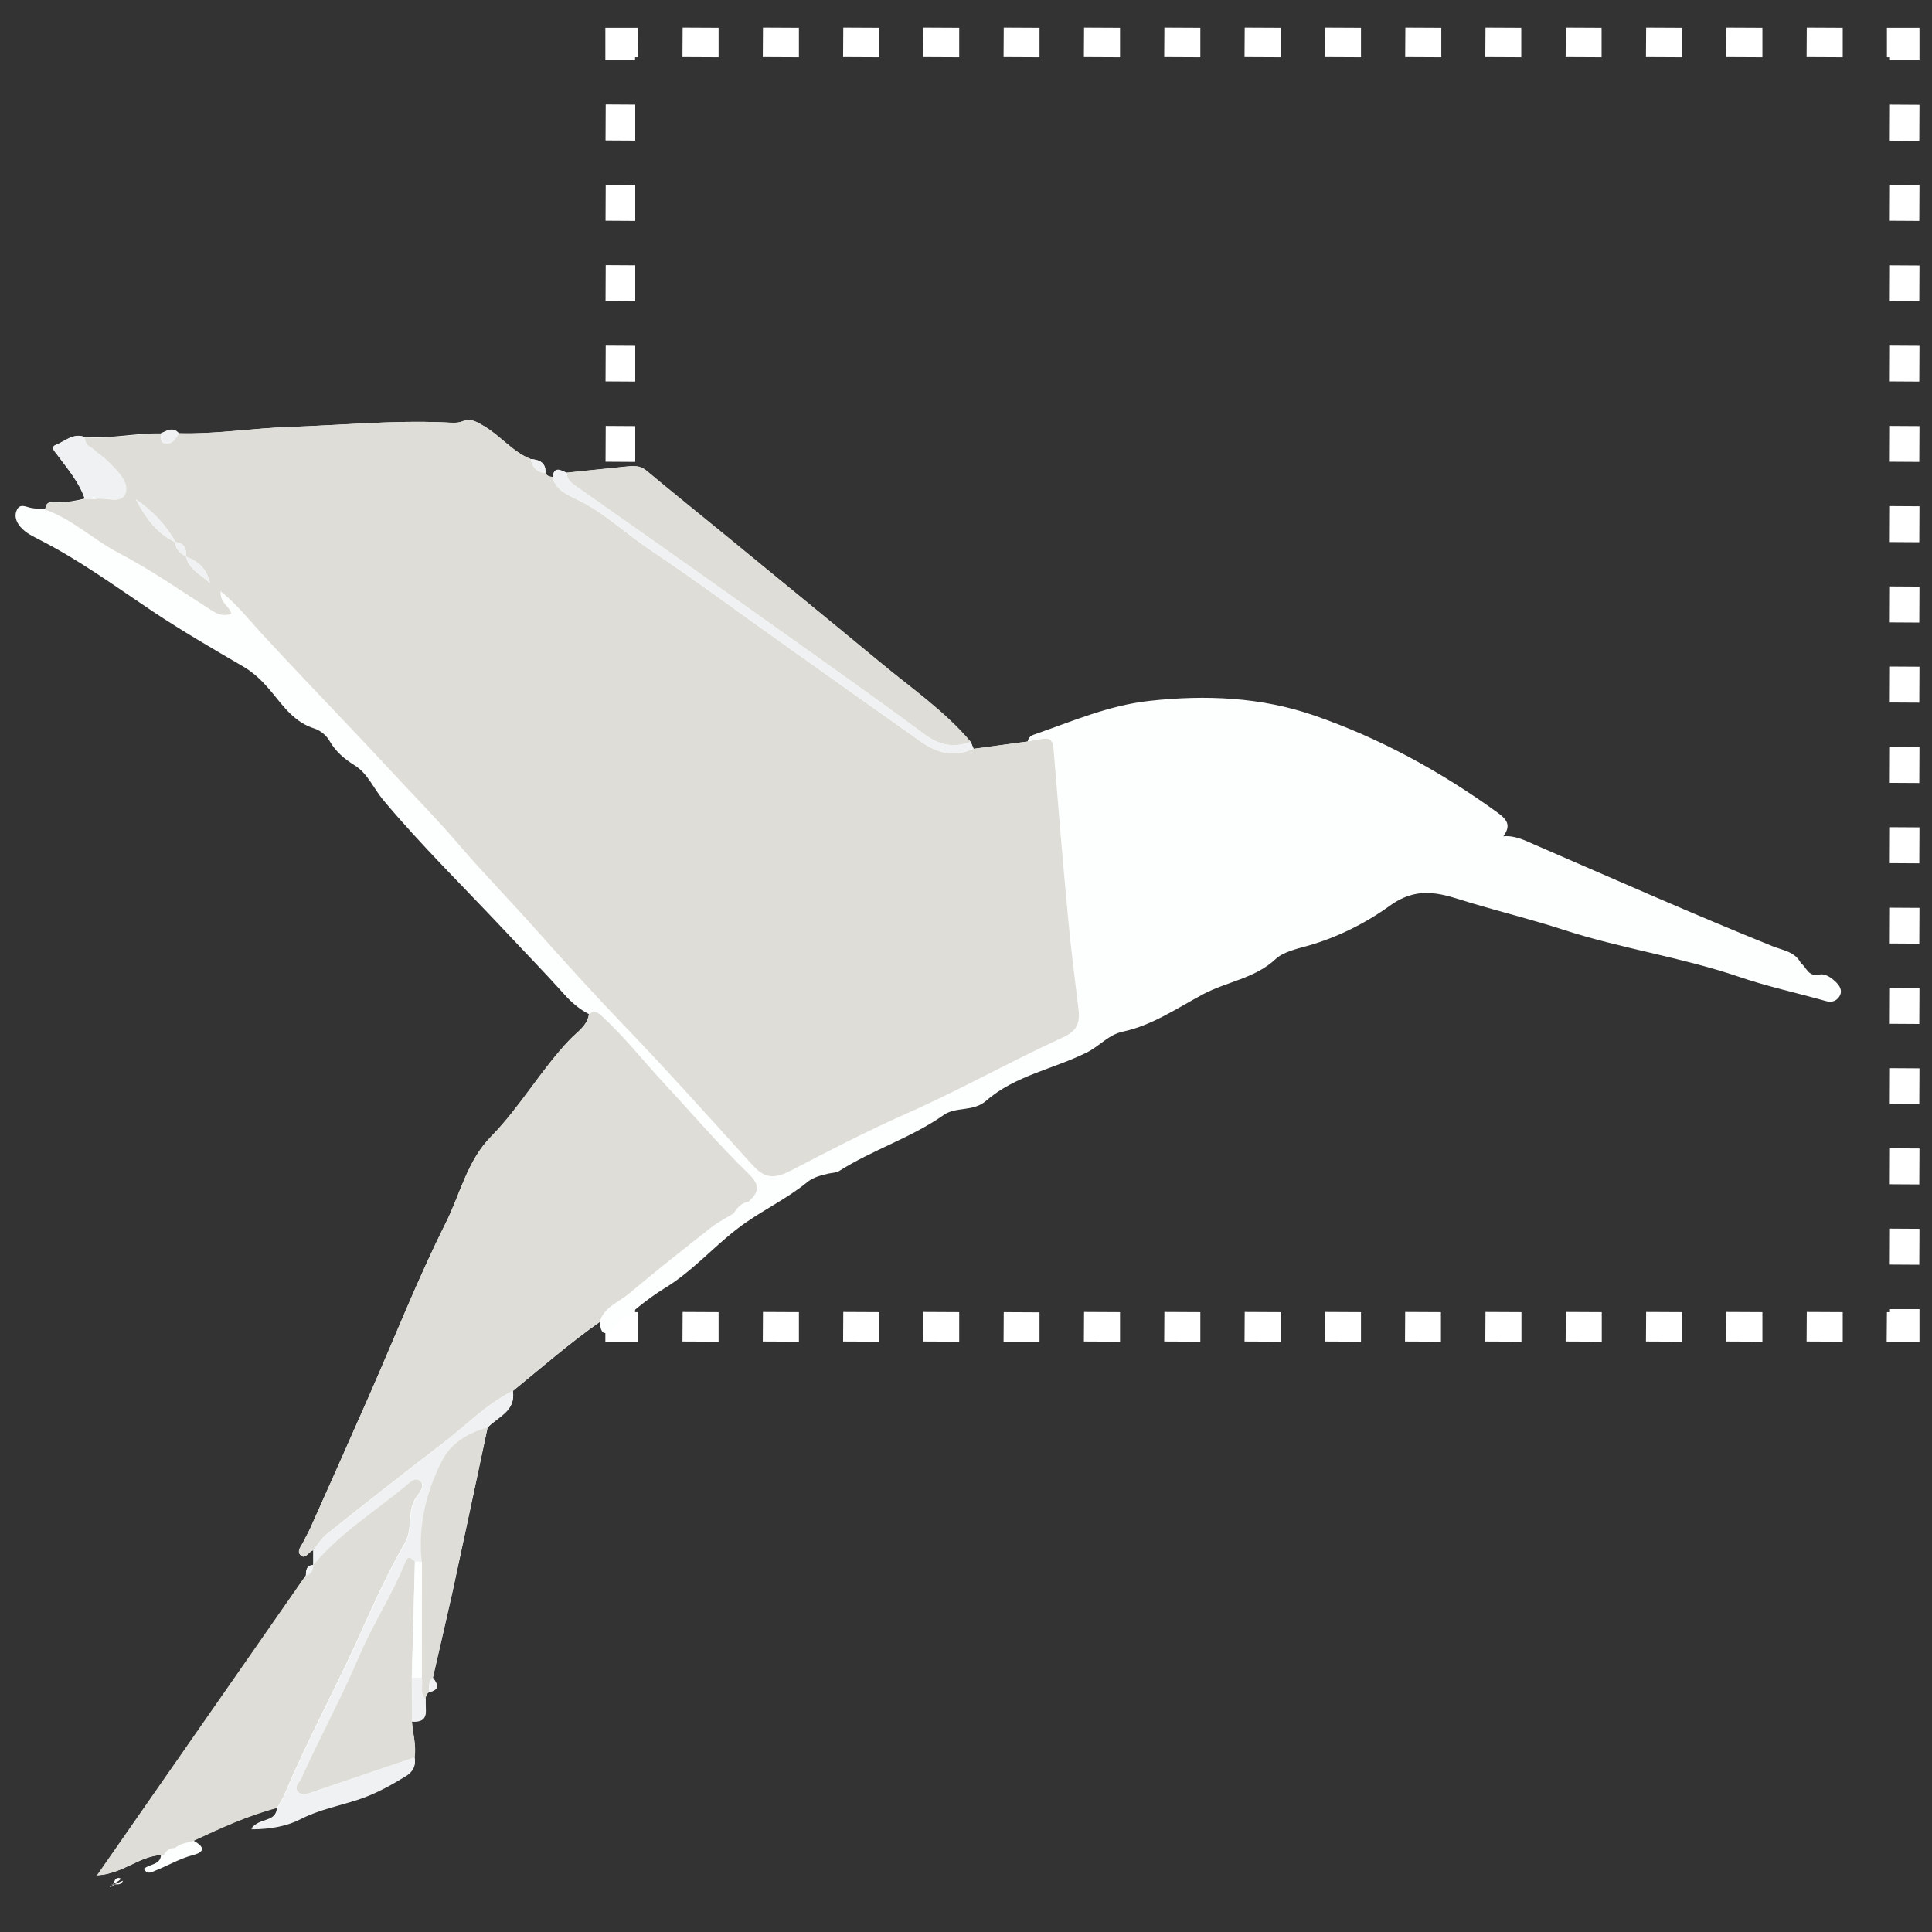 <?xml version="1.0" encoding="utf-8"?>
<!-- Generator: Adobe Illustrator 26.1.0, SVG Export Plug-In . SVG Version: 6.00 Build 0)  -->
<svg version="1.1" id="Layer_1" xmlns="http://www.w3.org/2000/svg" xmlns:xlink="http://www.w3.org/1999/xlink" x="0px" y="0px"
	 viewBox="0 0 1080 1080" style="enable-background:new 0 0 1080 1080;" xml:space="preserve">
<rect x="0" y="0" width="1080" height="1080" fill="#333333" stroke="none"/>
<style type="text/css">
	.st0{fill:#FFFFFF;}
	.st1{fill:#FDFEFE;}
	.st2{fill:#DEDDD7;}
	.st3{fill:#EFF1F2;}
</style>
<g>
	<g>
		<g>
			<polygon class="st0" points="1073,750 1054.8,750 1054.8,733.5 1056.5,733.5 1056.5,731.8 1073,731.8 			"/>
		</g>
		<g>
			<polygon class="st0" points="1054.9,750 1054.7,750 1054.9,733.5 			"/>
		</g>
		<g>
			<path class="st0" d="M1030,750l-20.1-0.1l0.1-16.5l20.1,0.1V750z M985.1,750l-20.1-0.1l0.1-16.5l20.1,0.1V750z M940.2,750
				l-20.1-0.1l0.1-16.5l20,0.1V750z M895.3,750l-20.1-0.1l0.1-16.5l20.1,0.1V750z M850.4,750l-20.1-0.1l0.1-16.5l20.1,0.1V750z
				 M805.5,750l-20.1-0.1l0.1-16.5l20,0.1V750z M760.7,750l-20.1-0.1l0.1-16.5l20.1,0.1V750z M715.8,750l-20.1-0.1l0.1-16.5
				l20.1,0.1V750z M670.9,750l-20.1-0.1l0.1-16.5l20.1,0.1V750z M626,750l-20.1-0.1l0.1-16.5l20.1,0.1V750z M581.1,750L561,750
				l0.1-16.5l20,0.1V750z M536.2,750l-20.1-0.1l0.1-16.5l20,0.1V750z M491.4,750l-20.1-0.1l0.1-16.5l20.1,0.1V750z M446.5,750
				l-20.1-0.1l0.1-16.5l20.1,0.1V750z M401.6,750l-20.1-0.1l0.1-16.5l20.1,0.1V750z"/>
		</g>
		<g>
			<polygon class="st0" points="356.6,750 338.4,750 338.4,731.8 355,731.8 355,733.5 356.6,733.5 			"/>
		</g>
		<g>
			<polygon class="st0" points="354.9,731.9 338.4,731.8 338.5,731.7 355,731.9 			"/>
		</g>
		<g>
			<path class="st0" d="M355,707l-16.5-0.1l0.1-20.1l16.5,0.1V707z M355,662.1l-16.5-0.1l0.1-20.1l16.5,0.1V662.1z M355,617.2
				l-16.5-0.1l0.1-20.1l16.5,0.1V617.2z M355,572.3l-16.5-0.1l0.1-20l16.5,0.1V572.3z M355,527.5l-16.5-0.1l0.1-20l16.5,0.1V527.5z
				 M355,482.6l-16.5-0.1l0.1-20.1l16.5,0.1V482.6z M355,437.7l-16.5-0.1l0.1-20.1l16.5,0.1V437.7z M355,392.8l-16.5-0.1l0.1-20.1
				l16.5,0.1V392.8z M355,347.9l-16.5-0.1l0.1-20.1l16.5,0.1V347.9z M355,303.1l-16.5-0.1l0.1-20L355,283V303.1z M355,258.2
				l-16.5-0.1l0.1-20l16.5,0.1V258.2z M355,213.3l-16.5-0.1l0.1-20l16.5,0.1V213.3z M355,168.4l-16.5-0.1l0.1-20.1l16.5,0.1V168.4z
				 M355,123.5l-16.5-0.1l0.1-20.1l16.5,0.1V123.5z M355,78.6l-16.5-0.1l0.1-20.1l16.5,0.1V78.6z"/>
		</g>
		<g>
			<polygon class="st0" points="355,33.7 338.4,33.7 338.4,15.5 356.6,15.5 356.6,32 355,32 			"/>
		</g>
		<g>
			<polygon class="st0" points="356.7,32 356.5,31.9 356.7,15.5 356.7,15.6 			"/>
		</g>
		<g>
			<path class="st0" d="M1030,32l-20.1-0.1l0.1-16.5l20.1,0.1V32z M985.1,32l-20.1-0.1l0.1-16.5l20.1,0.1V32z M940.2,32l-20.1-0.1
				l0.1-16.5l20.1,0.1V32z M895.3,32l-20.1-0.1l0.1-16.5l20,0.1V32z M850.4,32l-20.1-0.1l0.1-16.5l20,0.1V32z M805.6,32l-20.1-0.1
				l0.1-16.5l20.1,0.1V32z M760.7,32l-20.1-0.1l0.1-16.5l20.1,0.1V32z M715.8,32l-20.1-0.1l0.1-16.5l20.1,0.1V32z M670.9,32
				l-20.1-0.1l0.1-16.5l20.1,0.1V32z M626,32l-20.1-0.1l0.1-16.5l20.1,0.1V32z M581.1,32L561,31.9l0.1-16.5l20,0.1V32z M536.2,32
				l-20.1-0.1l0.1-16.5l20,0.1V32z M491.4,32l-20.1-0.1l0.1-16.5l20.1,0.1V32z M446.5,32l-20.1-0.1l0.1-16.5l20.1,0.1V32z M401.6,32
				l-20.1-0.1l0.1-16.5l20.1,0.1V32z"/>
		</g>
		<g>
			<polygon class="st0" points="1073,33.7 1056.5,33.7 1056.5,32 1054.8,32 1054.8,15.5 1073,15.5 			"/>
		</g>
		<g>
			<polygon class="st0" points="1072.9,33.8 1056.5,33.6 1056.5,33.6 1073,33.8 			"/>
		</g>
		<g>
			<path class="st0" d="M1072.9,707l-16.5-0.1l0.1-20.1l16.5,0.1L1072.9,707z M1072.9,662.1l-16.5-0.1l0.1-20.1l16.5,0.1
				L1072.9,662.1z M1072.9,617.2l-16.5-0.1l0.1-20l16.5,0.1L1072.9,617.2z M1072.9,572.4l-16.5-0.1l0.1-20l16.5,0.1L1072.9,572.4z
				 M1072.9,527.5l-16.5-0.1l0.1-20l16.5,0.1L1072.9,527.5z M1072.9,482.6l-16.5-0.1l0.1-20.1l16.5,0.1L1072.9,482.6z M1072.9,437.7
				l-16.5-0.1l0.1-20.1l16.5,0.1L1072.9,437.7z M1072.9,392.8l-16.5-0.1l0.1-20.1l16.5,0.1L1072.9,392.8z M1072.9,348l-16.5-0.1
				l0.1-20.1l16.5,0.1L1072.9,348z M1072.9,303.1l-16.5-0.1l0.1-20.1l16.5,0.1L1072.9,303.1z M1072.9,258.2l-16.5-0.1l0.1-20
				l16.5,0.1L1072.9,258.2z M1072.9,213.3l-16.5-0.1l0.1-20l16.5,0.1L1072.9,213.3z M1072.9,168.4l-16.5-0.1l0.1-20l16.5,0.1
				L1072.9,168.4z M1072.9,123.5l-16.5-0.1l0.1-20.1l16.5,0.1L1072.9,123.5z M1072.9,78.7l-16.5-0.1l0.1-20.1l16.5,0.1L1072.9,78.7z
				"/>
		</g>
	</g>
</g>
<g>
	<path class="st1" d="M67,1049.9c-1.4-0.4-2.6,0.3-3,1.7c-0.1,0.5-1.7,1.9,0.5,1.8c1.5,0,3.3,0.2,4.3-2.1c-7.8,3.1-7.5,3.6-7.4,3.6
		c0.6-0.2,1.2-0.3,1.7-0.7c0.9-0.8,0.7-1.1-0.4-0.7c-0.6,0.2-1.1,0.4-1.7,0.7C68.3,1050.9,67.7,1050.1,67,1049.9z M239.9,945.9
		c6-1.3,4.9-4.4,2.1-8c3.7-16.2,7.5-32.4,11.1-48.6c6.6-30.4,13-60.9,19.5-91.3c5.7-6.1,15.8-9.1,14.1-20.4
		c16.1-13.1,31.7-26.8,48.7-38.7c0.1,5.2,1.8,8.8,7,4.2c9.2-8.3,19-16.8,29-22.9c15.5-9.4,27-22.8,41-33.5
		c12.5-9.6,26.8-16,38.9-25.9c3.6-2.9,7.8-3.8,12-4.8c1.9-0.4,4.2-0.4,5.8-1.4c18.7-11.9,40.2-18.5,58.4-31.3c7-4.9,16.5-1.6,23.8-8
		c16.1-14.1,37.8-17.7,56.5-27.1c6.9-3.5,11.9-9.8,19.8-11.5c16.5-3.5,30.5-13.2,44.9-20.9c13.3-7.1,29-8.8,40.6-19.7
		c4-3.8,11.7-5.7,17.6-7.3c16.9-4.7,33.1-13,46.1-22.4c16.8-12.2,30.4-6.2,45-1.8c17.3,5.2,34.8,9.5,52,15.1
		c32.1,10.5,65.8,15.3,97.9,26.2c16,5.5,32.7,9.1,49,13.7c3.1,0.9,5.5,0.1,7.2-2.1c2.2-2.9,1.1-5.8-1.3-8.2
		c-2.7-2.7-6.2-5.3-9.8-4.5c-6.1,1.3-6.9-4.1-10.1-6.4c-3.2-6.4-10.2-7.2-15.7-9.4c-44.8-18.1-89-37.7-133.3-56.9
		c-5.5-2.4-11-5.2-17.3-4.6c4-5.6,2.8-8.9-3.2-13.2c-31.7-23-65.9-41.7-102.7-54.4c-29.5-10.2-60.5-11.6-92-8.1
		c-22.8,2.5-43,11.4-64.1,18.7c-2.2,0.7-3.5,1.8-3.9,4c-10.1,1.4-20.2,2.8-30.3,4.1c-0.5-1.3-1.1-2.6-1.6-3.8
		c-14.4-17.1-32.8-29.7-49.8-43.8c-29-24-58.1-47.7-87.2-71.6c-14.8-12.1-29.7-24.1-44.5-36.4c-3.6-3-7.5-2.5-11.5-2.1
		c-11,1.1-22,2.3-33,3.4c-3.2-1.3-6.8-3.9-7.7,2.3c-1.7-0.1-3.2-0.5-4-2.1c0.4-6-3.4-7.5-8.3-7.9c-10.2-4.1-16.9-13.1-26.2-18.5
		c-3.9-2.2-7.1-4.5-12.1-2.5c-2.9,1.2-6.7,0.7-10,0.5c-29-1.2-58,1.6-86.9,2.6c-20.4,0.7-40.8,4.1-61.4,3.5
		c-3.4-3.9-6.8-1.4-10.2,0.1c-14.2-0.3-28.2,3.1-42.5,2c-6.4-2.5-11,2.4-16.2,4.4c-3.2,1.3-0.4,3.8,0.9,5.6
		c5.7,7.7,12.1,15.1,15.3,24.4c-4.8,1.2-9.6,2.1-14.6,2c-3-0.1-7.1-1.2-7.4,4c-2.7-0.3-5.4-0.3-8-0.8c-2.9-0.6-6.2-2.6-7.9,1.2
		c-1.5,3.2-0.5,6.4,1.9,9.3c3.2,3.8,7.6,5.6,11.7,7.8c22,11.3,41.9,25.9,62.4,39.6c16.4,10.9,33.4,20.8,50.4,30.7
		c6.6,3.8,11.7,9.1,16.4,14.8c6.6,8.1,12.7,16.5,23.4,19.9c3.3,1,6.8,3.8,8.5,6.8c3.5,6.1,8.3,10.2,14.1,13.8
		c7.4,4.6,10.6,12.9,16,19.4c21.3,25.4,44.9,48.5,67.5,72.6c11.2,12,22.7,23.7,33.6,35.9c4.1,4.6,8.5,8.4,13.9,11.2
		c-0.9,6.7-6.7,10.1-10.7,14.3c-16.2,17-27.8,37.7-44.2,54.4C261,649.2,257.2,667.8,249,684c-15.4,30.8-28.1,63-41.9,94.5
		c-11.1,25.3-22.4,50.6-33.7,75.9c-1.1,2.4-2.5,4.7-3.6,7.1c-1.2,2.6-4.4,5.7-1.5,8.1c2.5,2.1,4.3-2.3,6.8-3c0,2.7,0,5.5,0,8.2
		c0,0,0,0,0,0c-4,0.2-4,3.1-4.1,6c-38.6,55.4-77.1,110.8-116.6,167.5c14.2-0.8,23.5-10.7,35.6-11.3c-0.4,5.6-6.4,4.9-9.6,7.7
		c2,3.4,4.2,1.9,6.2,1.1c7.1-2.8,13.7-6.8,21.3-8.8c7.8-2,5.4-5.3,0.2-8.1c15.2-7.1,30.4-14.1,46.7-18.4c-0.4,8.5-9.8,5.3-14.4,11.8
		c10.4,0,19.9-1.8,27.2-5.6c10.3-5.3,21.2-7.4,31.8-10.8c10-3.2,18.9-8.2,27.7-13.6c4-2.5,5.4-5.7,4.6-10.1c1-6.8-1-13.3-1.5-20
		c10.4,0.7,7.3-7,7.7-12.4C238,948.4,238.4,946.9,239.9,945.9z"/>
	<path class="st2" d="M92.6,247.9c3.9,0.4,5.7-2.8,7.4-5.7c20.6,0.5,40.9-2.8,61.4-3.5c28.9-1,57.9-3.8,86.9-2.6
		c3.4,0.1,7.1,0.6,10-0.5c5-2,8.2,0.3,12.1,2.5c9.3,5.4,16,14.4,26.2,18.5c0.9,4.6,3.5,7.4,8.3,7.9c0.9,1.6,2.4,2,4,2.1
		c1.7,7.4,7.9,9.8,13.8,12.7c14.9,7.2,26.8,18.7,40.4,27.9c25.3,16.9,49.8,35.1,74.6,52.7c25.7,18.3,51.4,36.6,77.2,54.8
		c9,6.4,18.7,8.7,29.3,3.9c10.1-1.4,20.2-2.8,30.3-4.1c2.6-0.5,5.3-0.9,7.9-1.4c4.2-0.8,6.1,0.7,6.5,5.2c2.6,31.8,5.2,63.6,8.2,95.3
		c1.5,16.4,3.6,32.7,5.6,49c1,7.8,0.7,13.1-8.5,17.3c-29.4,13.4-57.6,29.4-87.1,42.4c-22.1,9.8-43.6,20.9-64.9,32
		c-11.6,6.1-16.2,3-22.9-4.5c-23.3-25.7-46.4-51.6-70.5-76.6c-16.7-17.4-32.9-35.3-48.9-53.2c-14.9-16.8-30.6-32.8-45.1-49.8
		c-11.5-13.4-24.1-26.1-36.2-39.2c-23.8-25.7-48.3-50.8-72.1-76.6c-7.2-7.8-13.6-16.2-23.2-23.9c-0.4,6.7,4.9,8.1,6,12.6
		c-3.9,1.5-7.2,0.5-10.7-1.7c-17.3-11-34.2-22.9-52.4-32.4c-14.1-7.4-25.7-18.8-40.9-24.1c0.4-5.2,4.4-4.1,7.4-4
		c5,0.1,9.8-0.7,14.6-2c1.3,0,2.6,0,3.9,0c0.7,0,1.4,0,2.1,0c5.8-1.1,14.9,3.4,16.9-3.6c1.7-6.1-5-12.3-9.8-17.2
		c-2.1-2.1-4.6-3.8-6.9-5.6c-0.7-0.7-1.5-1.4-2.2-2c-2.6-1.2-4-3.1-4-6c14.2,1.2,28.3-2.2,42.5-2C90.1,244.6,89.4,247.6,92.6,247.9z
		 M98.1,303c-5.4-9.8-13.1-17.6-22.2-24c5.2,10.1,11.5,19,22,24.1c0.2,4.1,2.9,6.2,6.1,8.1c1.7,7.4,8.5,10.1,13.3,14.7
		c-1.5-7.5-6.2-12.2-13.3-14.7C104.3,306.8,103.2,303.5,98.1,303z"/>
	<path class="st2" d="M335.3,738.9c2.3-8.3,10.5-10.9,16.2-15.7c15.1-12.7,30.6-24.9,46.1-37.1c3.9-3,8.4-5.3,12.6-7.9
		c2-3.2,4.3-5.8,8.2-6.4c5.7-5.3,6.9-9,0-15.7c-16.4-15.9-31.3-33.4-46.9-50.2c-11.8-12.7-22.5-26.4-35.4-38.2
		c-2.7-2.5-4.3-2.3-6.8-1c-0.9,6.7-6.7,10.1-10.7,14.3c-16.2,17-27.8,37.7-44.2,54.4C261,649.2,257.2,667.8,249,684
		c-15.4,30.8-28.1,63-41.9,94.5c-11.1,25.3-22.4,50.6-33.7,75.9c-1.1,2.4-2.5,4.7-3.6,7.1c-1.2,2.6-4.4,5.7-1.5,8.1
		c2.5,2.1,4.3-2.3,6.8-3c2.5-3.1,4.6-6.8,7.7-9.2c21.5-17.1,43-34.1,64.8-50.7c12.9-9.9,24.3-21.8,39-29.2
		C302.6,764.5,318.3,750.8,335.3,738.9z"/>
	<path class="st2" d="M108.1,1029.1c15.2-7.1,30.4-14.1,46.7-18.4c1.7-2.9,3.4-5.6,4.7-8.8c13.3-31.5,29.9-61.5,43.7-92.8
		c7-15.8,14.5-31.6,23.1-46.7c4.8-8.4,0.8-18.4,6.7-26c2.1-2.7,4.8-6.4,1.5-8.8c-2.9-2.2-6,1.4-8.6,3.5
		c-17.3,14.2-36.5,26.2-51,43.7c0,0,0,0,0,0c0.1,3-1.2,5-4.1,6c-38.6,55.4-77.1,110.8-116.6,167.5c14.2-0.8,23.5-10.7,35.6-11.3
		c0.6,0,1.1,0,1.7,0c1.4-2.5,3.4-4,6.3-4C100.8,1030.5,104.6,1030.1,108.1,1029.1z"/>
	<path class="st2" d="M542.7,414.7c-14.4-17.1-32.8-29.7-49.8-43.8c-29-24-58.1-47.7-87.2-71.6c-14.8-12.1-29.7-24.1-44.5-36.4
		c-3.6-3-7.5-2.5-11.5-2.1c-11,1.1-22,2.3-33,3.4c0.3,4.7,3.9,6.6,7.3,9c30.5,21.4,60.9,42.8,91.2,64.4
		c33.9,24.1,67.9,48,101.4,72.7C525.2,416.7,533.1,418.2,542.7,414.7z"/>
	<path class="st2" d="M231.8,982.4c1-6.8-1-13.3-1.5-20c0-8.2-0.1-16.4-0.1-24.7c0.6-21.6,1.2-43.2,1.7-64.8c-2-1.8-3.7-4.1-5.5,0.4
		c-7.2,18.2-18.1,34.5-25.7,52.4c-9.8,23.2-22,45.2-32.2,68.1c-1.1,2.5-4.7,5.2-1.7,8c2.3,2.1,5.7,0.7,8.6-0.3
		C194.2,995.1,213,988.8,231.8,982.4z"/>
	<path class="st3" d="M231.8,982.4c-18.8,6.4-37.5,12.7-56.3,19.2c-3,1-6.3,2.4-8.6,0.3c-3-2.7,0.6-5.5,1.7-8
		c10.2-22.9,22.4-44.9,32.2-68.1c7.6-17.9,18.5-34.3,25.7-52.4c1.8-4.5,3.5-2.3,5.5-0.4c1.3,0,2.6,0,3.9,0.1
		c-2.2-19.8,2.2-38.4,11-56c5.3-10.6,14.7-16,25.7-19.1c5.7-6.1,15.8-9.1,14.1-20.4c-14.7,7.4-26.1,19.3-39,29.2
		c-21.8,16.7-43.3,33.7-64.8,50.7c-3.1,2.4-5.2,6.1-7.7,9.2c0,2.7,0,5.5,0,8.2c14.4-17.5,33.7-29.5,51-43.7c2.5-2.1,5.7-5.7,8.6-3.5
		c3.2,2.4,0.6,6.1-1.5,8.8c-5.9,7.6-1.9,17.6-6.7,26c-8.6,15-16.1,30.9-23.1,46.7c-13.8,31.3-30.4,61.3-43.7,92.8
		c-1.3,3.2-3.1,5.9-4.7,8.8c-0.4,8.5-9.8,5.3-14.4,11.8c10.4,0,19.9-1.8,27.2-5.6c10.3-5.3,21.2-7.4,31.8-10.8
		c10-3.2,18.9-8.2,27.7-13.6C231.2,990,232.5,986.8,231.8,982.4z"/>
	<path class="st2" d="M272.5,798c-11,3.1-20.4,8.5-25.7,19.1c-8.8,17.6-13.2,36.2-11,56c0,21.6,0,43.2-0.1,64.7
		c0.9,4-1.5,8.7,2.2,12.2c0-1.7,0.4-3.2,1.9-4.1c0.3-2.8-0.8-5.9,2.1-8c3.7-16.2,7.5-32.4,11.1-48.6
		C259.6,858.9,266,828.4,272.5,798z"/>
	<path class="st3" d="M542.7,414.7c-9.5,3.4-17.5,2-26.1-4.4c-33.4-24.7-67.5-48.6-101.4-72.7c-30.3-21.6-60.8-43-91.2-64.4
		c-3.4-2.4-6.9-4.3-7.3-9c-3.2-1.3-6.8-3.9-7.7,2.3c1.7,7.4,7.9,9.8,13.8,12.7c14.9,7.2,26.8,18.7,40.4,27.9
		c25.3,16.9,49.8,35.1,74.6,52.7c25.7,18.3,51.4,36.6,77.2,54.8c9,6.4,18.7,8.7,29.3,3.9C543.7,417.3,543.2,416,542.7,414.7z"/>
	<path class="st3" d="M53.5,278.8c5.8-1.1,14.9,3.4,16.9-3.6c1.7-6.1-5-12.3-9.8-17.2c-2.1-2.1-4.6-3.8-6.9-5.6
		c-0.7-0.7-1.5-1.4-2.2-2c-2.6-1.2-4-3.1-4-6c-6.4-2.5-11,2.4-16.2,4.4c-3.2,1.3-0.4,3.8,0.9,5.6c5.7,7.7,12.1,15.1,15.3,24.4
		c1.3,0,2.6,0,3.9,0C52,277.4,52.7,277.4,53.5,278.8z"/>
	<path class="st3" d="M238,950c-3.7-3.5-1.2-8.2-2.2-12.2c-1.9,0-3.7,0-5.6-0.1c0,8.2,0,16.4,0.1,24.7
		C240.7,963.2,237.5,955.5,238,950z"/>
	<path class="st3" d="M89.8,242.4c0.3,2.2-0.4,5.3,2.8,5.6c3.9,0.4,5.7-2.8,7.4-5.7C96.6,238.4,93.2,240.9,89.8,242.4z"/>
	<path class="st3" d="M296.6,256.6c0.9,4.6,3.5,7.4,8.3,7.9C305.3,258.6,301.5,257,296.6,256.6z"/>
	<path class="st3" d="M242,937.9c-2.8,2.1-1.7,5.3-2.1,8C245.9,944.6,244.8,941.5,242,937.9z"/>
	<path class="st3" d="M171,881c2.8-1,4.1-3,4.1-6C171.1,875.2,171,878.1,171,881z"/>
	<path class="st3" d="M98.1,303c-5.4-9.8-13.1-17.6-22.2-24c5.2,10.1,11.5,19,22,24.1L98.1,303z"/>
	<path class="st3" d="M104.1,311.2c1.7,7.4,8.5,10.1,13.3,14.7C115.8,318.4,111.2,313.7,104.1,311.2
		C104.1,311.2,104.1,311.2,104.1,311.2z"/>
	<path class="st3" d="M98,303.2c0.2,4.1,2.9,6.2,6.1,8.1c0,0,0,0,0,0c0.2-4.4-0.9-7.7-6-8.2C98.1,303,98,303.2,98,303.2z"/>
	<path class="st1" d="M53.5,278.8c-0.7-1.4-1.4-1.4-2.1,0C52,278.8,52.7,278.8,53.5,278.8z"/>
	<path class="st1" d="M51.4,250.4c0.7,0.7,1.5,1.4,2.2,2C52.9,251.7,52.1,251,51.4,250.4z"/>
	<path class="st1" d="M418.4,671.9c-3.9,0.7-6.3,3.3-8.2,6.4C414.8,678.5,418.4,677.5,418.4,671.9z"/>
	<path class="st1" d="M230.2,937.8c1.9,0,3.7,0,5.6,0.1c0-21.6,0-43.2,0.1-64.7c-1.3,0-2.6,0-3.9-0.1
		C231.3,894.6,230.8,916.2,230.2,937.8z"/>
</g>
</svg>
